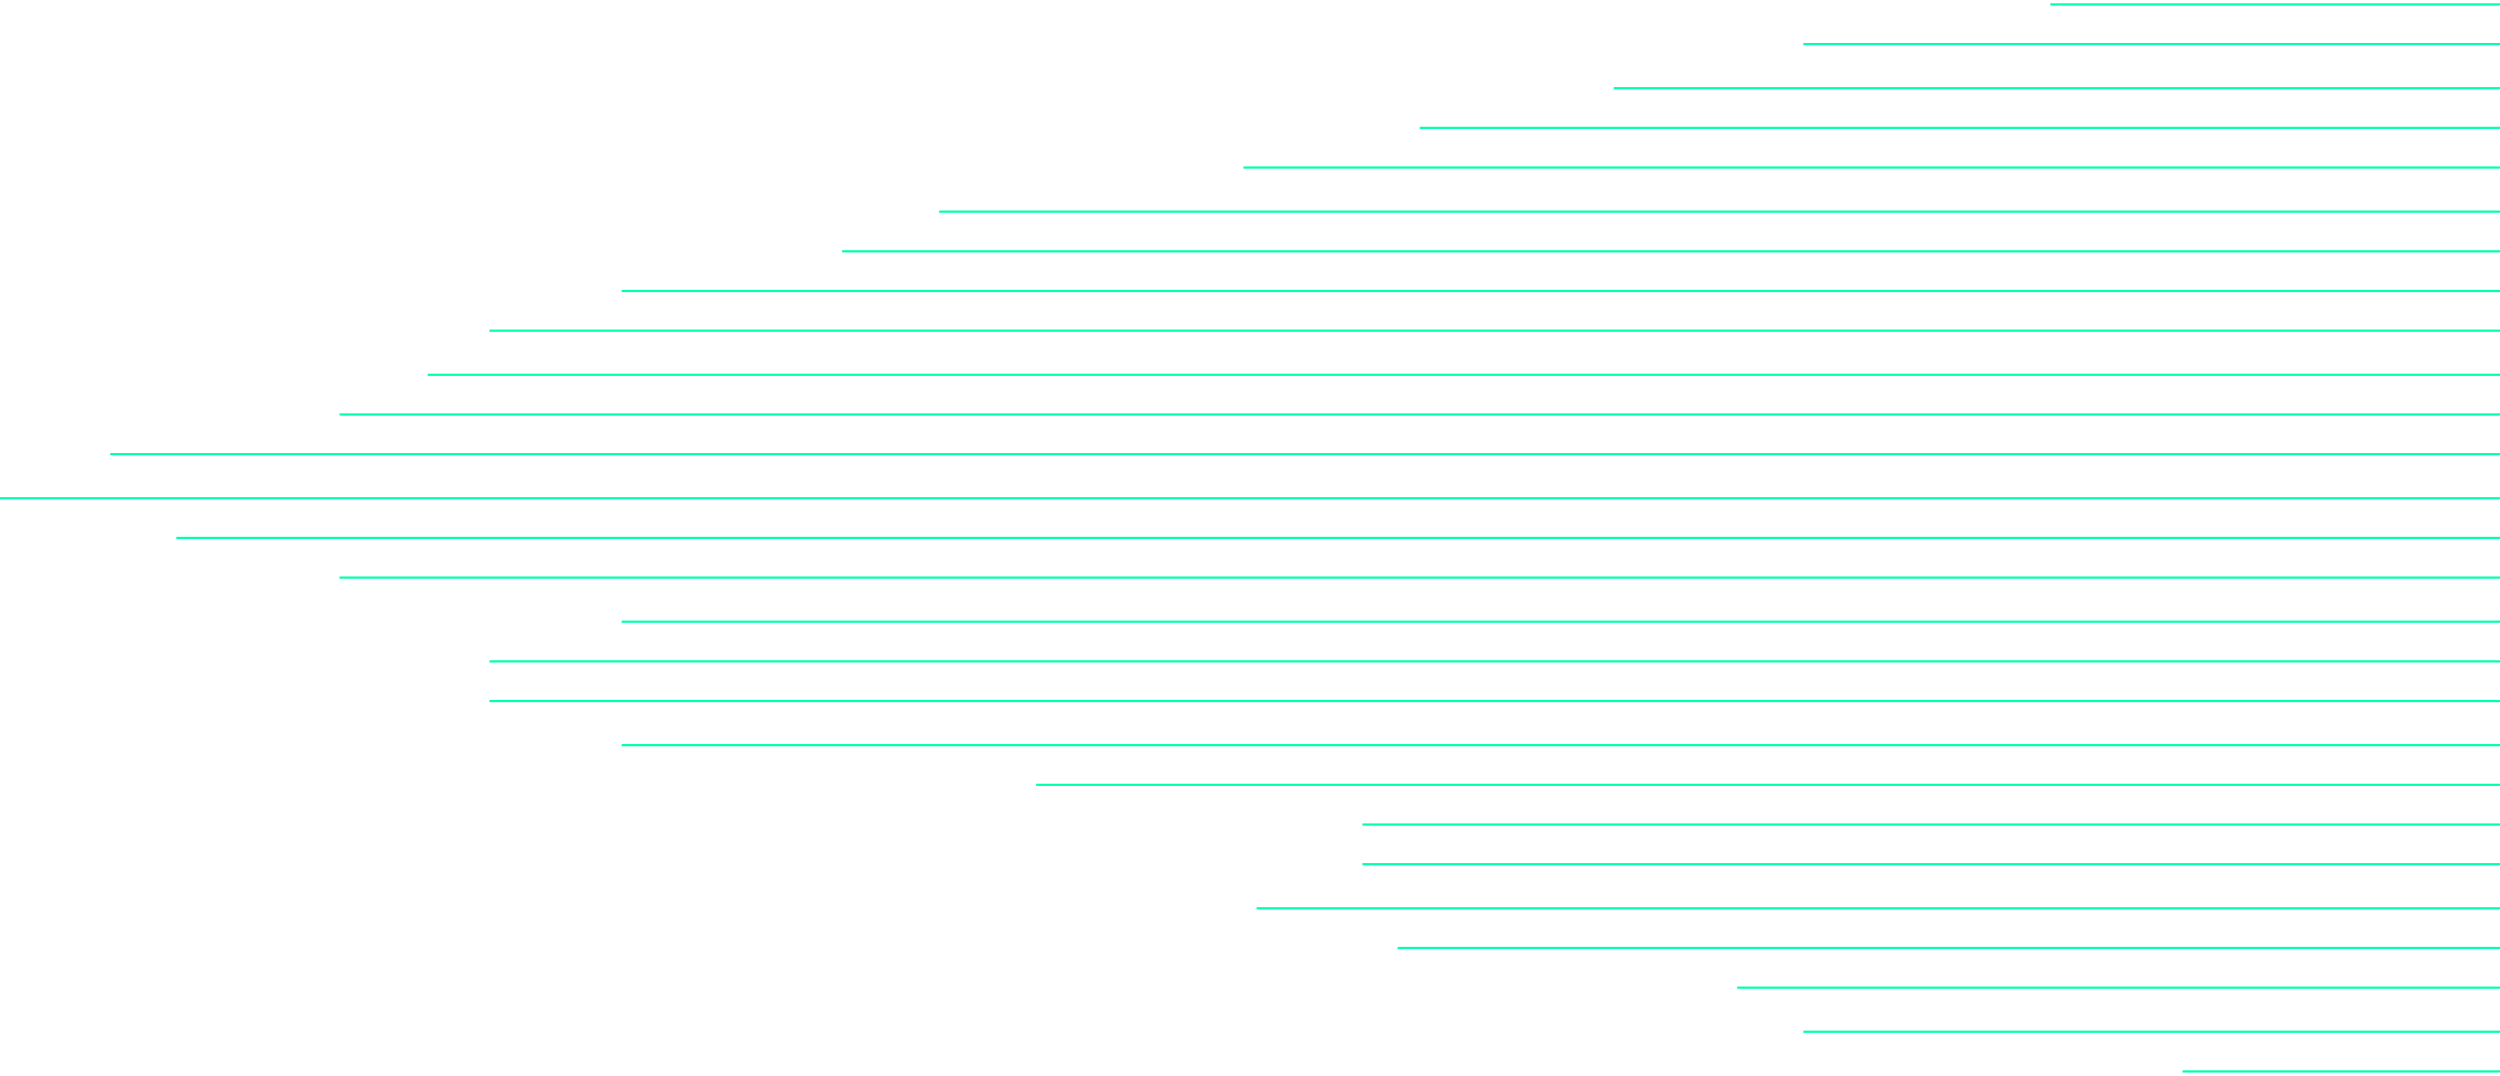 <?xml version="1.0" encoding="UTF-8"?> <svg xmlns="http://www.w3.org/2000/svg" width="567" height="244" viewBox="0 0 567 244" fill="none"><path d="M567 224H394" stroke="#00FFAE" stroke-width="0.5"></path><path d="M567 234L409 234" stroke="#00FFAE" stroke-width="0.5"></path><path d="M567 243L495 243" stroke="#00FFAE" stroke-width="0.5"></path><path d="M567 85L97 85" stroke="#00FFAE" stroke-width="0.5"></path><path d="M567 215L317 215" stroke="#00FFAE" stroke-width="0.5"></path><path d="M567 20L366 20" stroke="#00FFAE" stroke-width="0.5"></path><path d="M567 10L409 10" stroke="#00FFAE" stroke-width="0.5"></path><path d="M567 1L465 1" stroke="#00FFAE" stroke-width="0.5"></path><path d="M567 94L77 94" stroke="#00FFAE" stroke-width="0.5"></path><path d="M567 206L285 206" stroke="#00FFAE" stroke-width="0.5"></path><path d="M567 103L25 103" stroke="#00FFAE" stroke-width="0.5"></path><path d="M567 187L309 187" stroke="#00FFAE" stroke-width="0.5"></path><path d="M567 122L40 122" stroke="#00FFAE" stroke-width="0.5"></path><path d="M567 196L309 196" stroke="#00FFAE" stroke-width="0.5"></path><path d="M567 113L0 113" stroke="#00FFAE" stroke-width="0.5"></path><path d="M567 178L235 178" stroke="#00FFAE" stroke-width="0.5"></path><path d="M567 131L77 131" stroke="#00FFAE" stroke-width="0.5"></path><path d="M567 169L141 169" stroke="#00FFAE" stroke-width="0.5"></path><path d="M567 141L141 141" stroke="#00FFAE" stroke-width="0.5"></path><path d="M567 159L111 159" stroke="#00FFAE" stroke-width="0.5"></path><path d="M567 150L111 150" stroke="#00FFAE" stroke-width="0.5"></path><path d="M567 75L111 75" stroke="#00FFAE" stroke-width="0.5"></path><path d="M567 66L141 66" stroke="#00FFAE" stroke-width="0.5"></path><path d="M567 57L191 57" stroke="#00FFAE" stroke-width="0.5"></path><path d="M567 48L213 48" stroke="#00FFAE" stroke-width="0.5"></path><path d="M567 38L282 38" stroke="#00FFAE" stroke-width="0.5"></path><path d="M567 29L322 29" stroke="#00FFAE" stroke-width="0.5"></path></svg> 